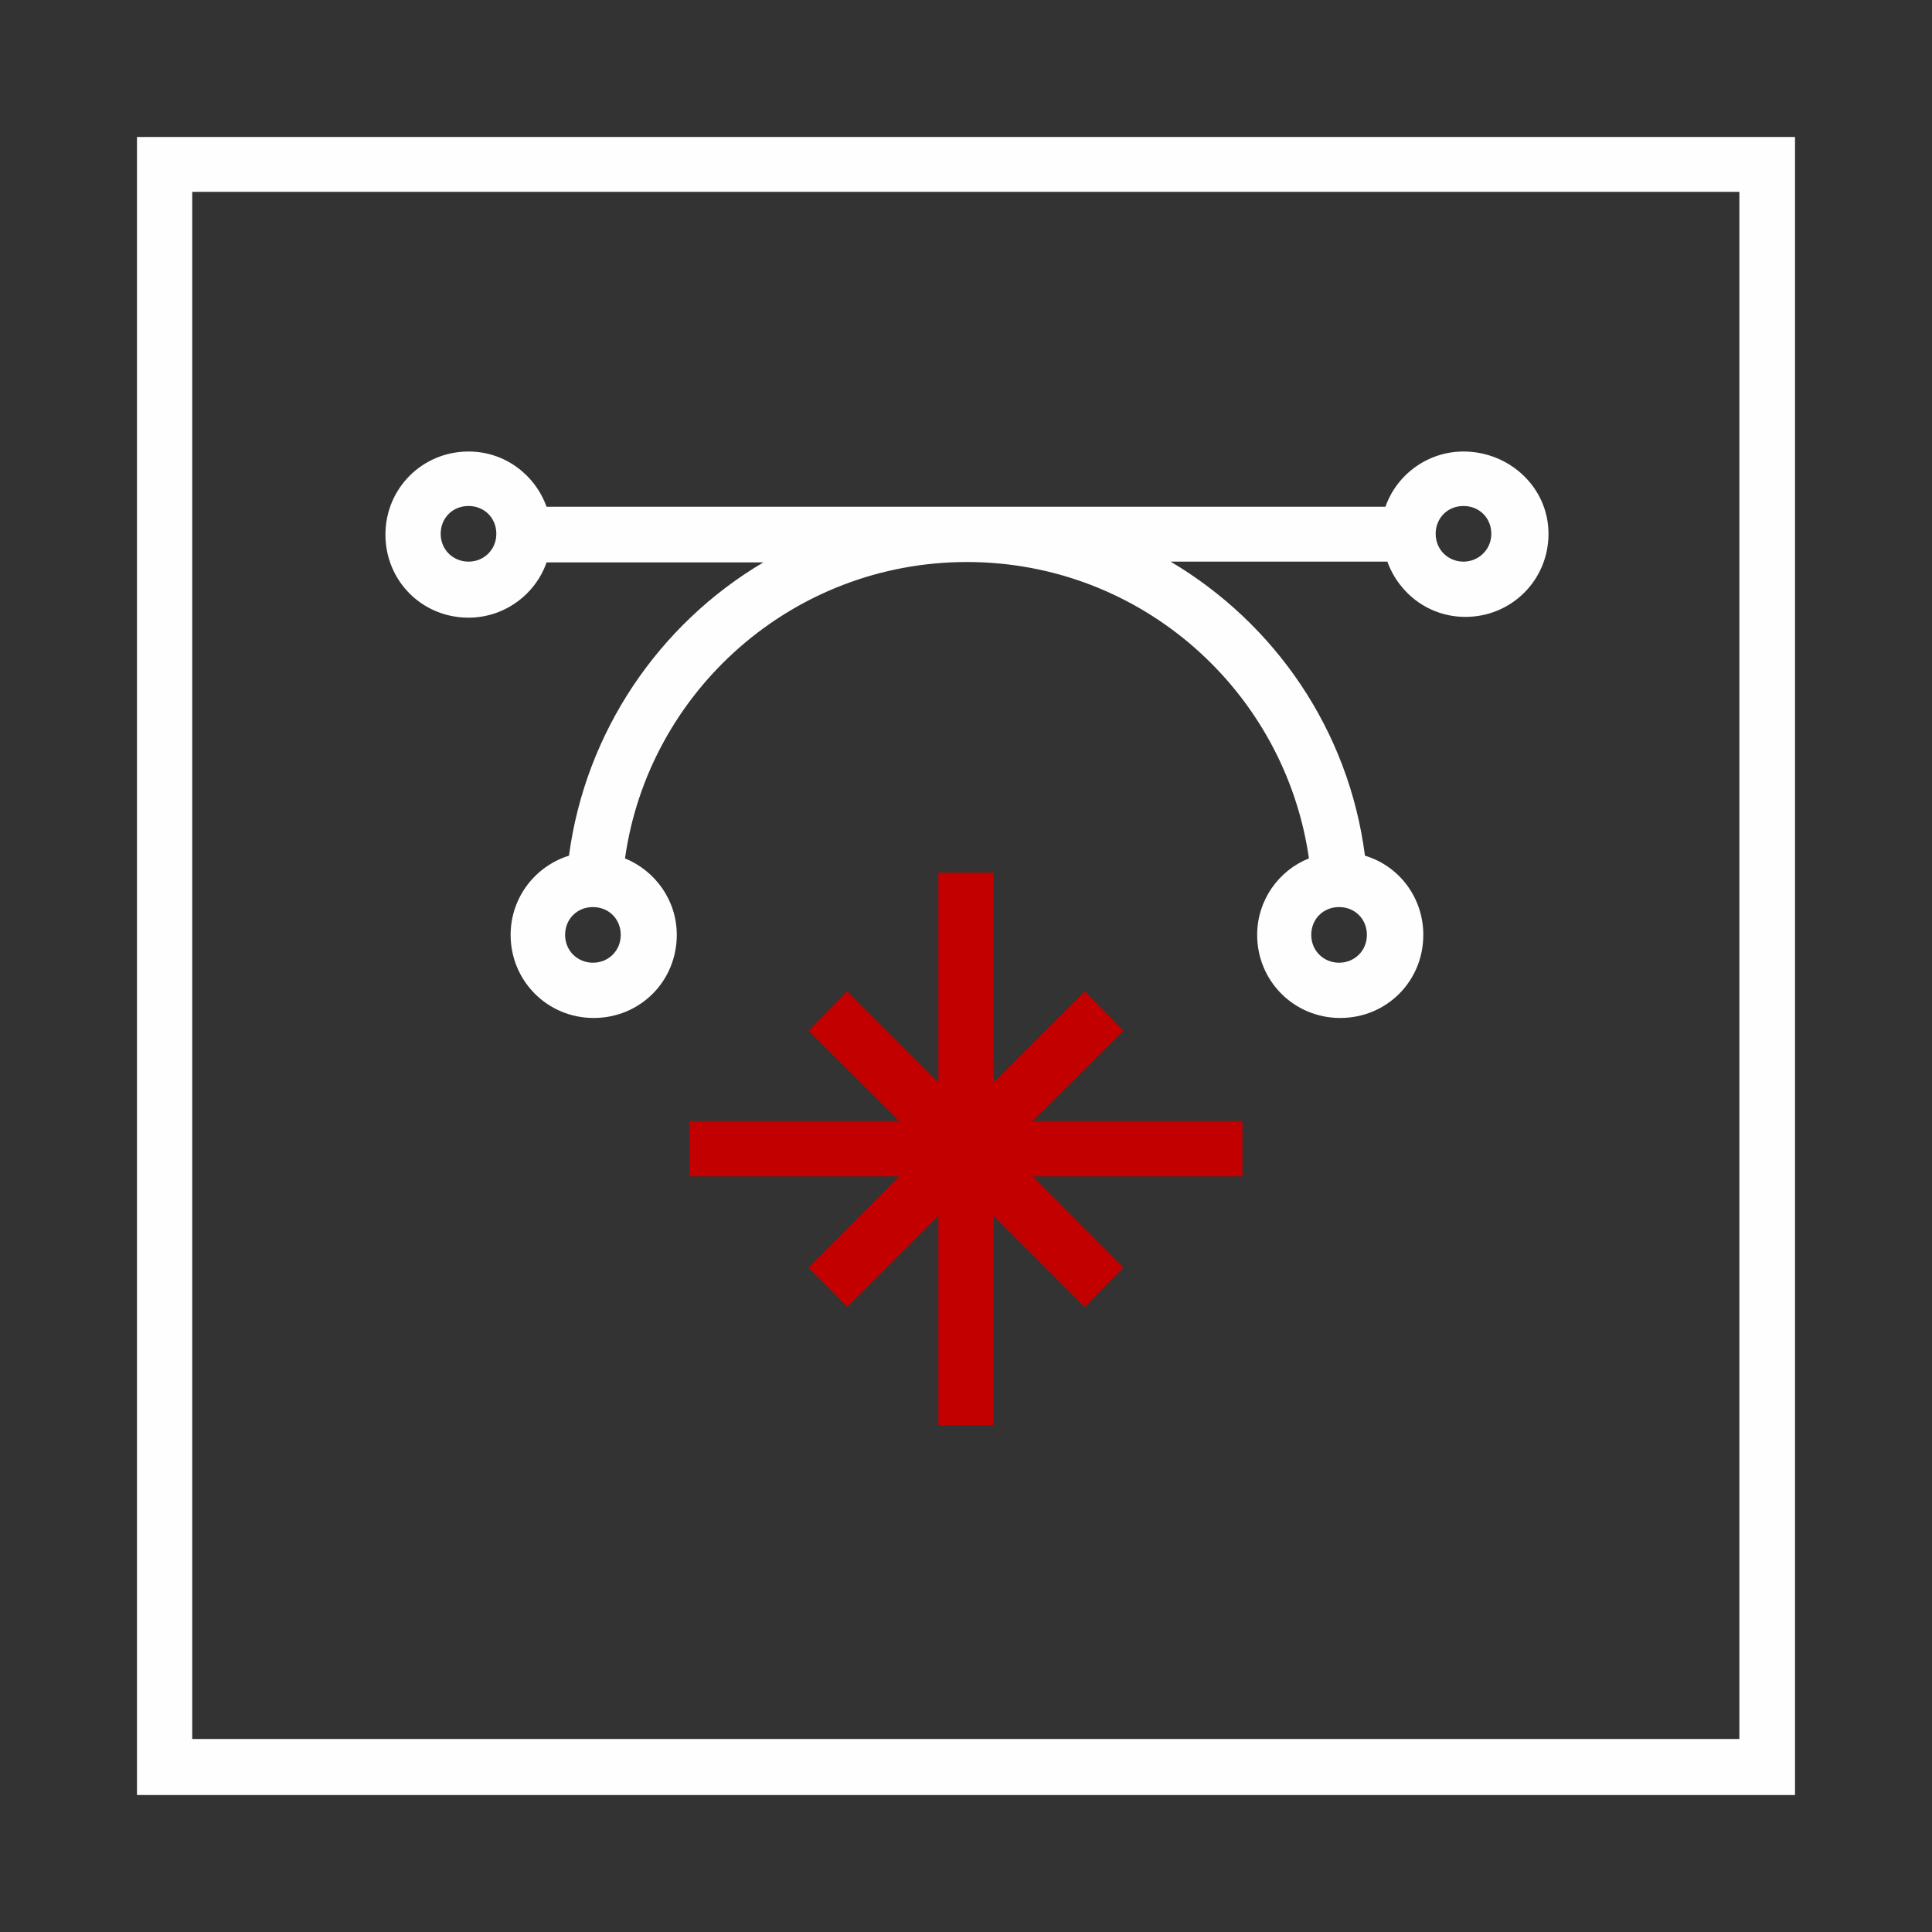 <?xml version="1.0" encoding="UTF-8"?><svg id="Layer_1" xmlns="http://www.w3.org/2000/svg" viewBox="0 0 500 500"><rect x="0" y="0" width="500" height="500" fill="#333333" stroke="none"/><defs><style>.cls-1{fill:#fefefe;}.cls-2{fill:#c20000;}</style></defs><path class="cls-1" d="M35.45,464.55H464.55V35.45H35.45V464.55ZM49.75,49.65H450.15V450.05H49.75V49.65Z"/><path class="cls-1" d="M378.75,116.85c-9.3,0-17.3,6-20.2,14.3H141.45c-3-8.3-10.8-14.3-20.2-14.3-11.9,0-21.5,9.5-21.5,21.5s9.5,21.5,21.5,21.5c9.3,0,17.3-6,20.2-14.3h56.1c-26.9,15.9-46,43.7-50.3,75.9-8.7,2.7-15.1,10.8-15.1,20.5,0,11.9,9.5,21.5,21.5,21.5s21.5-9.5,21.5-21.5c0-9-5.6-16.6-13.4-19.8,6.1-43.3,43.4-76.7,88.5-76.7s82.3,33.4,88.5,76.7c-7.8,3.1-13.4,10.8-13.4,19.8,0,11.9,9.5,21.5,21.5,21.5s21.5-9.5,21.5-21.5c0-9.8-6.4-17.9-15.1-20.5-4.2-32.5-23.3-60.1-50.3-76.1h56.1c3,8.3,10.8,14.3,20.2,14.3,11.9,0,21.5-9.5,21.5-21.5s-10.1-21.3-22-21.3Zm-257.5,28.5c-4,0-7.2-3.1-7.2-7.2s3.1-7.2,7.2-7.2,7.2,3.1,7.2,7.2-3.2,7.2-7.2,7.2Zm32.2,103.8c-4,0-7.2-3.1-7.2-7.2s3.1-7.2,7.2-7.2,7.2,3.1,7.2,7.2-3.2,7.2-7.2,7.2Zm193.1,0c-4,0-7.2-3.1-7.2-7.2s3.1-7.2,7.2-7.2,7.2,3.1,7.2,7.2c0,4.1-3.2,7.2-7.2,7.2Zm32.2-103.8c-4,0-7.2-3.1-7.2-7.2s3.1-7.2,7.2-7.2,7.2,3.1,7.2,7.2-3.3,7.2-7.2,7.2Z"/><polygon class="cls-2" points="290.75 266.75 280.75 256.55 257.15 280.15 257.15 225.85 242.85 225.85 242.85 280.15 219.25 256.55 209.25 266.75 232.75 290.15 178.45 290.15 178.45 304.45 232.75 304.45 209.25 328.05 219.25 338.25 242.85 314.65 242.85 368.85 257.15 368.85 257.15 314.65 280.75 338.25 290.75 328.05 267.25 304.45 321.55 304.45 321.55 290.15 267.25 290.15 290.75 266.75"/></svg>
